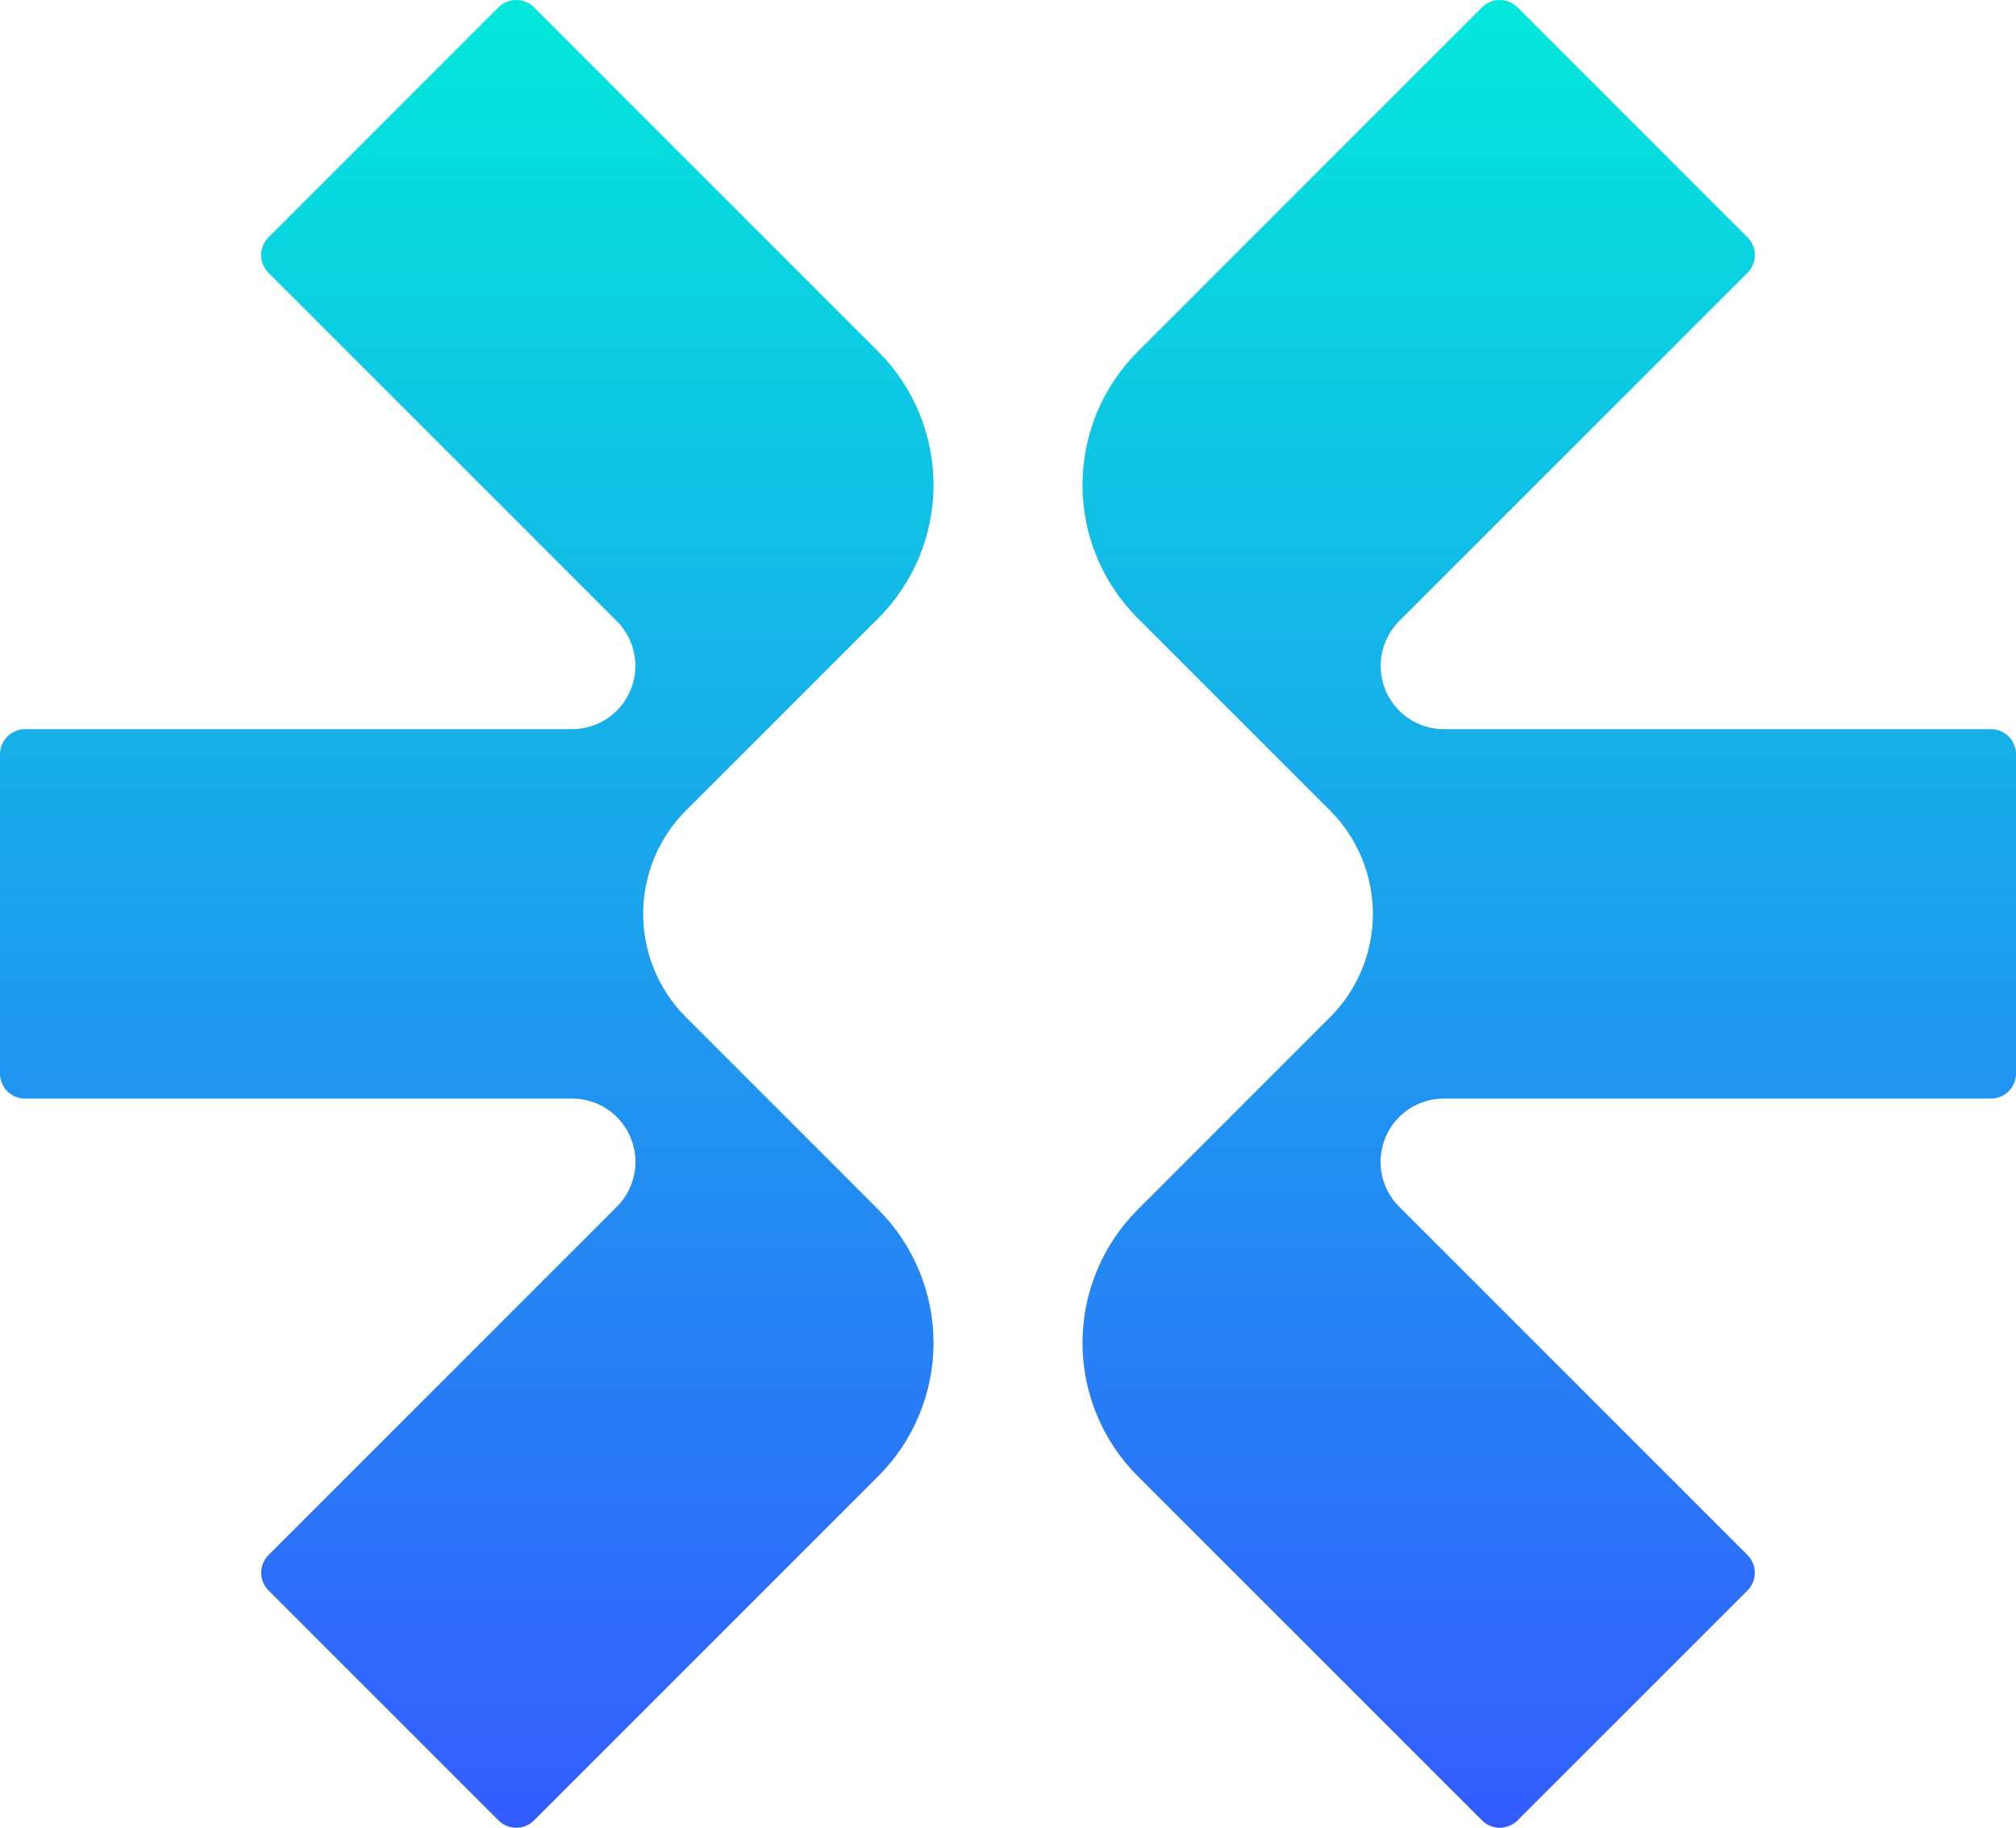 <svg xmlns="http://www.w3.org/2000/svg" xmlns:xlink="http://www.w3.org/1999/xlink" width="63.683" height="57.741" viewBox="0 0 63.683 57.741">
  <defs>
    <linearGradient id="linear-gradient" x1="0.5" x2="0.5" y2="1" gradientUnits="objectBoundingBox">
      <stop offset="0" stop-color="#03e7db"/>
      <stop offset="1" stop-color="#335cff"/>
    </linearGradient>
    <clipPath id="clip-path">
      <path id="SVGID" d="M883.915,370.379l-10.879,10.879a5.955,5.955,0,0,0-.006,8.413l6.084,6.083a4.617,4.617,0,0,1,0,6.528l-6.084,6.085a5.953,5.953,0,0,0,.006,8.412l10.879,10.879a.792.792,0,0,0,1.118,0l7.267-7.267a.792.792,0,0,0,0-1.118l-11.007-11.007a2,2,0,0,1,1.414-3.413h17.284a.79.79,0,0,0,.791-.791V393.974a.792.792,0,0,0-.791-.791H882.707a2,2,0,0,1-1.414-3.41L892.3,378.766a.793.793,0,0,0,0-1.12l-7.267-7.268a.793.793,0,0,0-1.118,0" transform="translate(-871.292 -370.148)" fill="url(#linear-gradient)"/>
    </clipPath>
    <clipPath id="clip-path-2">
      <path id="SVGID-2" data-name="SVGID" d="M888.159,370.379l10.879,10.879a5.955,5.955,0,0,1,.006,8.413l-6.084,6.083a4.617,4.617,0,0,0,0,6.528l6.084,6.085a5.953,5.953,0,0,1-.006,8.412l-10.879,10.879a.792.792,0,0,1-1.118,0l-7.267-7.267a.792.792,0,0,1,0-1.118l11.007-11.007a2,2,0,0,0-1.414-3.413H872.083a.79.79,0,0,1-.791-.791V393.974a.792.792,0,0,1,.791-.791h17.284a2,2,0,0,0,1.414-3.41l-11.007-11.007a.793.793,0,0,1,0-1.12l7.267-7.268a.793.793,0,0,1,1.118,0" transform="translate(-871.292 -370.148)" fill="url(#linear-gradient)"/>
    </clipPath>
  </defs>
  <g id="Grupo_34" data-name="Grupo 34" transform="translate(-88 -24.95)">
    <g id="Grupo_9" data-name="Grupo 9" transform="translate(88 24.95)">
      <g id="Grupo_2" data-name="Grupo 2" transform="translate(34.194)">
        <g id="Grupo_1" data-name="Grupo 1" clip-path="url(#clip-path)">
          <rect id="Retângulo_1" data-name="Retângulo 1" width="30.07" height="57.818" transform="translate(-0.581 0.001)" fill="url(#linear-gradient)"/>
        </g>
      </g>
      <g id="Grupo_7" data-name="Grupo 7">
        <g id="Grupo_1-2" data-name="Grupo 1" clip-path="url(#clip-path-2)">
          <rect id="Retângulo_1-2" data-name="Retângulo 1" width="30.07" height="57.818" transform="translate(0 0.001)" fill="url(#linear-gradient)"/>
        </g>
      </g>
    </g>
  </g>
</svg>
